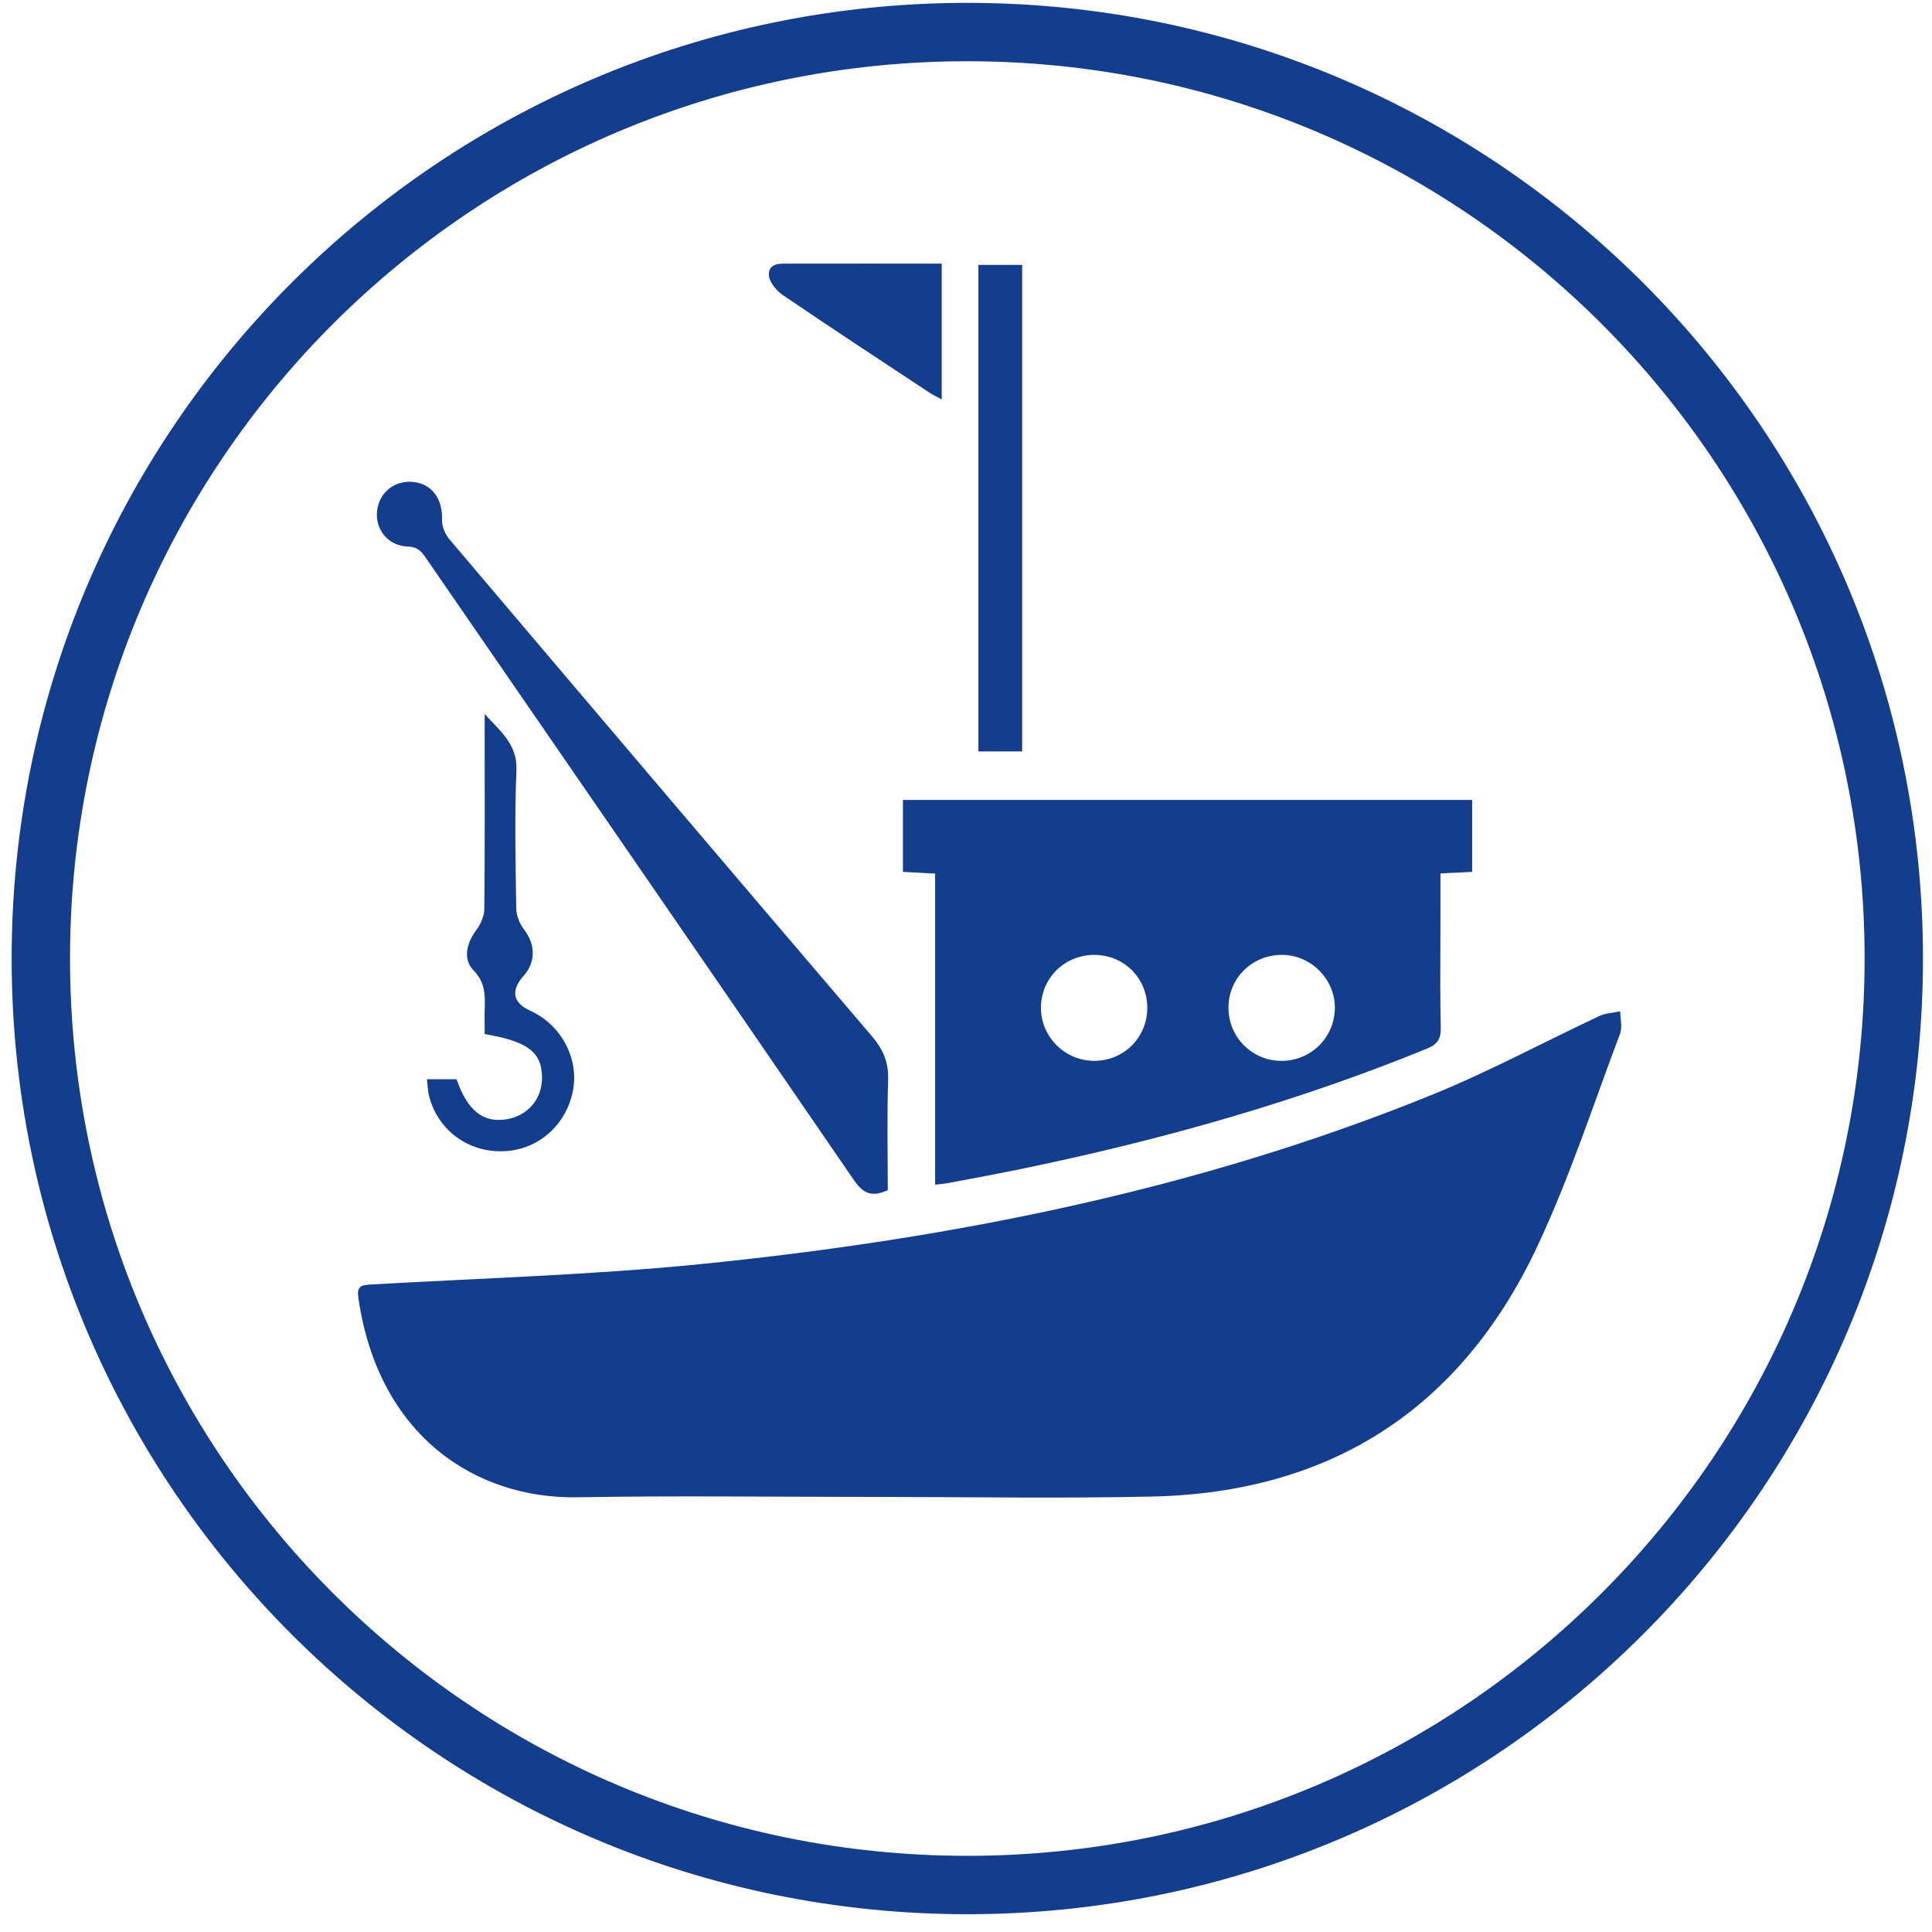 <?xml version="1.0" encoding="UTF-8"?> <svg xmlns="http://www.w3.org/2000/svg" width="88" height="88" viewBox="0 0 88 88" fill="none"><path fill-rule="evenodd" clip-rule="evenodd" d="M44.06 85.86C67.366 85.86 86.26 66.966 86.26 43.66C86.26 20.354 67.366 1.46 44.06 1.46C20.753 1.46 1.86 20.354 1.86 43.66C1.86 66.966 20.753 85.86 44.06 85.86Z" stroke="#143D8D" stroke-width="2.659"></path><path fill-rule="evenodd" clip-rule="evenodd" d="M39.579 68.182C35.156 68.182 30.732 68.121 26.31 68.199C21.651 68.283 17.223 65.386 16.322 59.108C16.251 58.61 16.423 58.534 16.861 58.509C21.914 58.218 26.984 58.076 32.016 57.568C43.4 56.416 54.565 54.193 65.217 49.87C67.817 48.815 70.3 47.472 72.845 46.279C73.133 46.144 73.479 46.133 73.798 46.064C73.801 46.405 73.905 46.785 73.793 47.082C72.564 50.333 71.488 53.659 70.011 56.797C66.544 64.157 60.634 67.988 52.476 68.166C48.179 68.259 43.878 68.182 39.579 68.182V68.182Z" fill="#143D8D"></path><path fill-rule="evenodd" clip-rule="evenodd" d="M42.594 53.96V53.959V39.791L42.111 39.765L41.856 39.751C41.609 39.737 41.373 39.724 41.127 39.712V36.436H67.055V39.712L66.366 39.747L65.611 39.784V41.407C65.611 41.91 65.609 42.413 65.607 42.916V42.925C65.602 44.202 65.597 45.522 65.625 46.819C65.636 47.331 65.469 47.574 64.961 47.779C59.342 50.069 53.219 51.875 46.244 53.3C45.428 53.467 44.595 53.622 43.86 53.759C43.612 53.806 43.364 53.852 43.116 53.899C43.031 53.914 42.947 53.923 42.842 53.934L42.822 53.936L42.799 53.938C42.738 53.945 42.671 53.951 42.595 53.96H42.594ZM58.389 43.493C57.039 43.493 55.97 44.537 55.956 45.87C55.949 46.528 56.197 47.145 56.655 47.608C57.11 48.067 57.72 48.321 58.372 48.321C59.706 48.32 60.773 47.273 60.801 45.938C60.828 44.642 59.749 43.522 58.444 43.493C58.426 43.493 58.407 43.493 58.389 43.493ZM49.849 43.494C48.491 43.494 47.422 44.547 47.414 45.891C47.408 47.204 48.474 48.293 49.791 48.32C49.807 48.32 49.824 48.32 49.84 48.32C51.187 48.32 52.249 47.265 52.257 45.917C52.264 44.58 51.225 43.516 49.891 43.495C49.877 43.494 49.862 43.494 49.849 43.494Z" fill="#143D8D"></path><path fill-rule="evenodd" clip-rule="evenodd" d="M40.437 54.209C39.651 54.574 39.276 54.308 38.878 53.729C32.424 44.314 25.945 34.918 19.471 25.518C19.253 25.202 19.091 24.909 18.579 24.895C17.659 24.866 17.069 24.092 17.179 23.242C17.284 22.426 17.966 21.88 18.793 21.949C19.665 22.023 20.166 22.715 20.133 23.666C20.122 23.962 20.268 24.325 20.464 24.556C26.87 32.117 33.286 39.672 39.723 47.208C40.237 47.809 40.479 48.401 40.453 49.197C40.4 50.871 40.437 52.548 40.437 54.209V54.209Z" fill="#143D8D"></path><path fill-rule="evenodd" clip-rule="evenodd" d="M46.558 34.225C45.87 34.225 45.239 34.225 44.565 34.225C44.565 26.832 44.565 19.479 44.565 12.066C45.216 12.066 45.864 12.066 46.558 12.066C46.558 19.437 46.558 26.792 46.558 34.225Z" fill="#143D8D"></path><path fill-rule="evenodd" clip-rule="evenodd" d="M19.446 49.157C19.945 49.157 20.377 49.157 20.797 49.157C21.292 50.604 22.029 51.172 23.117 50.974C24.054 50.803 24.687 50.047 24.688 49.099C24.689 47.935 24.059 47.438 22.076 47.1C22.076 46.732 22.067 46.343 22.078 45.956C22.096 45.319 22.1 44.738 21.572 44.203C21.08 43.705 21.241 42.971 21.689 42.37C21.889 42.102 22.056 41.733 22.06 41.407C22.089 38.713 22.076 36.019 22.076 33.324C22.076 33.056 22.076 32.787 22.076 32.518C22.759 33.286 23.575 33.885 23.523 35.087C23.434 37.185 23.483 39.289 23.515 41.39C23.52 41.715 23.677 42.088 23.879 42.351C24.389 43.014 24.411 43.814 23.855 44.441C23.249 45.124 23.354 45.674 24.16 46.041C25.565 46.68 26.385 48.225 26.096 49.688C25.779 51.289 24.466 52.409 22.87 52.439C21.28 52.469 19.929 51.45 19.542 49.916C19.484 49.685 19.48 49.441 19.446 49.157Z" fill="#143D8D"></path><path fill-rule="evenodd" clip-rule="evenodd" d="M42.894 12.008C42.894 14.122 42.894 16.119 42.894 18.193C42.683 18.078 42.512 18.001 42.358 17.899C40.112 16.415 37.86 14.942 35.636 13.426C35.341 13.225 35.007 12.797 35.019 12.489C35.041 11.938 35.601 12.009 36.016 12.009C38.285 12.004 40.554 12.008 42.894 12.008L42.894 12.008Z" fill="#143D8D"></path></svg> 